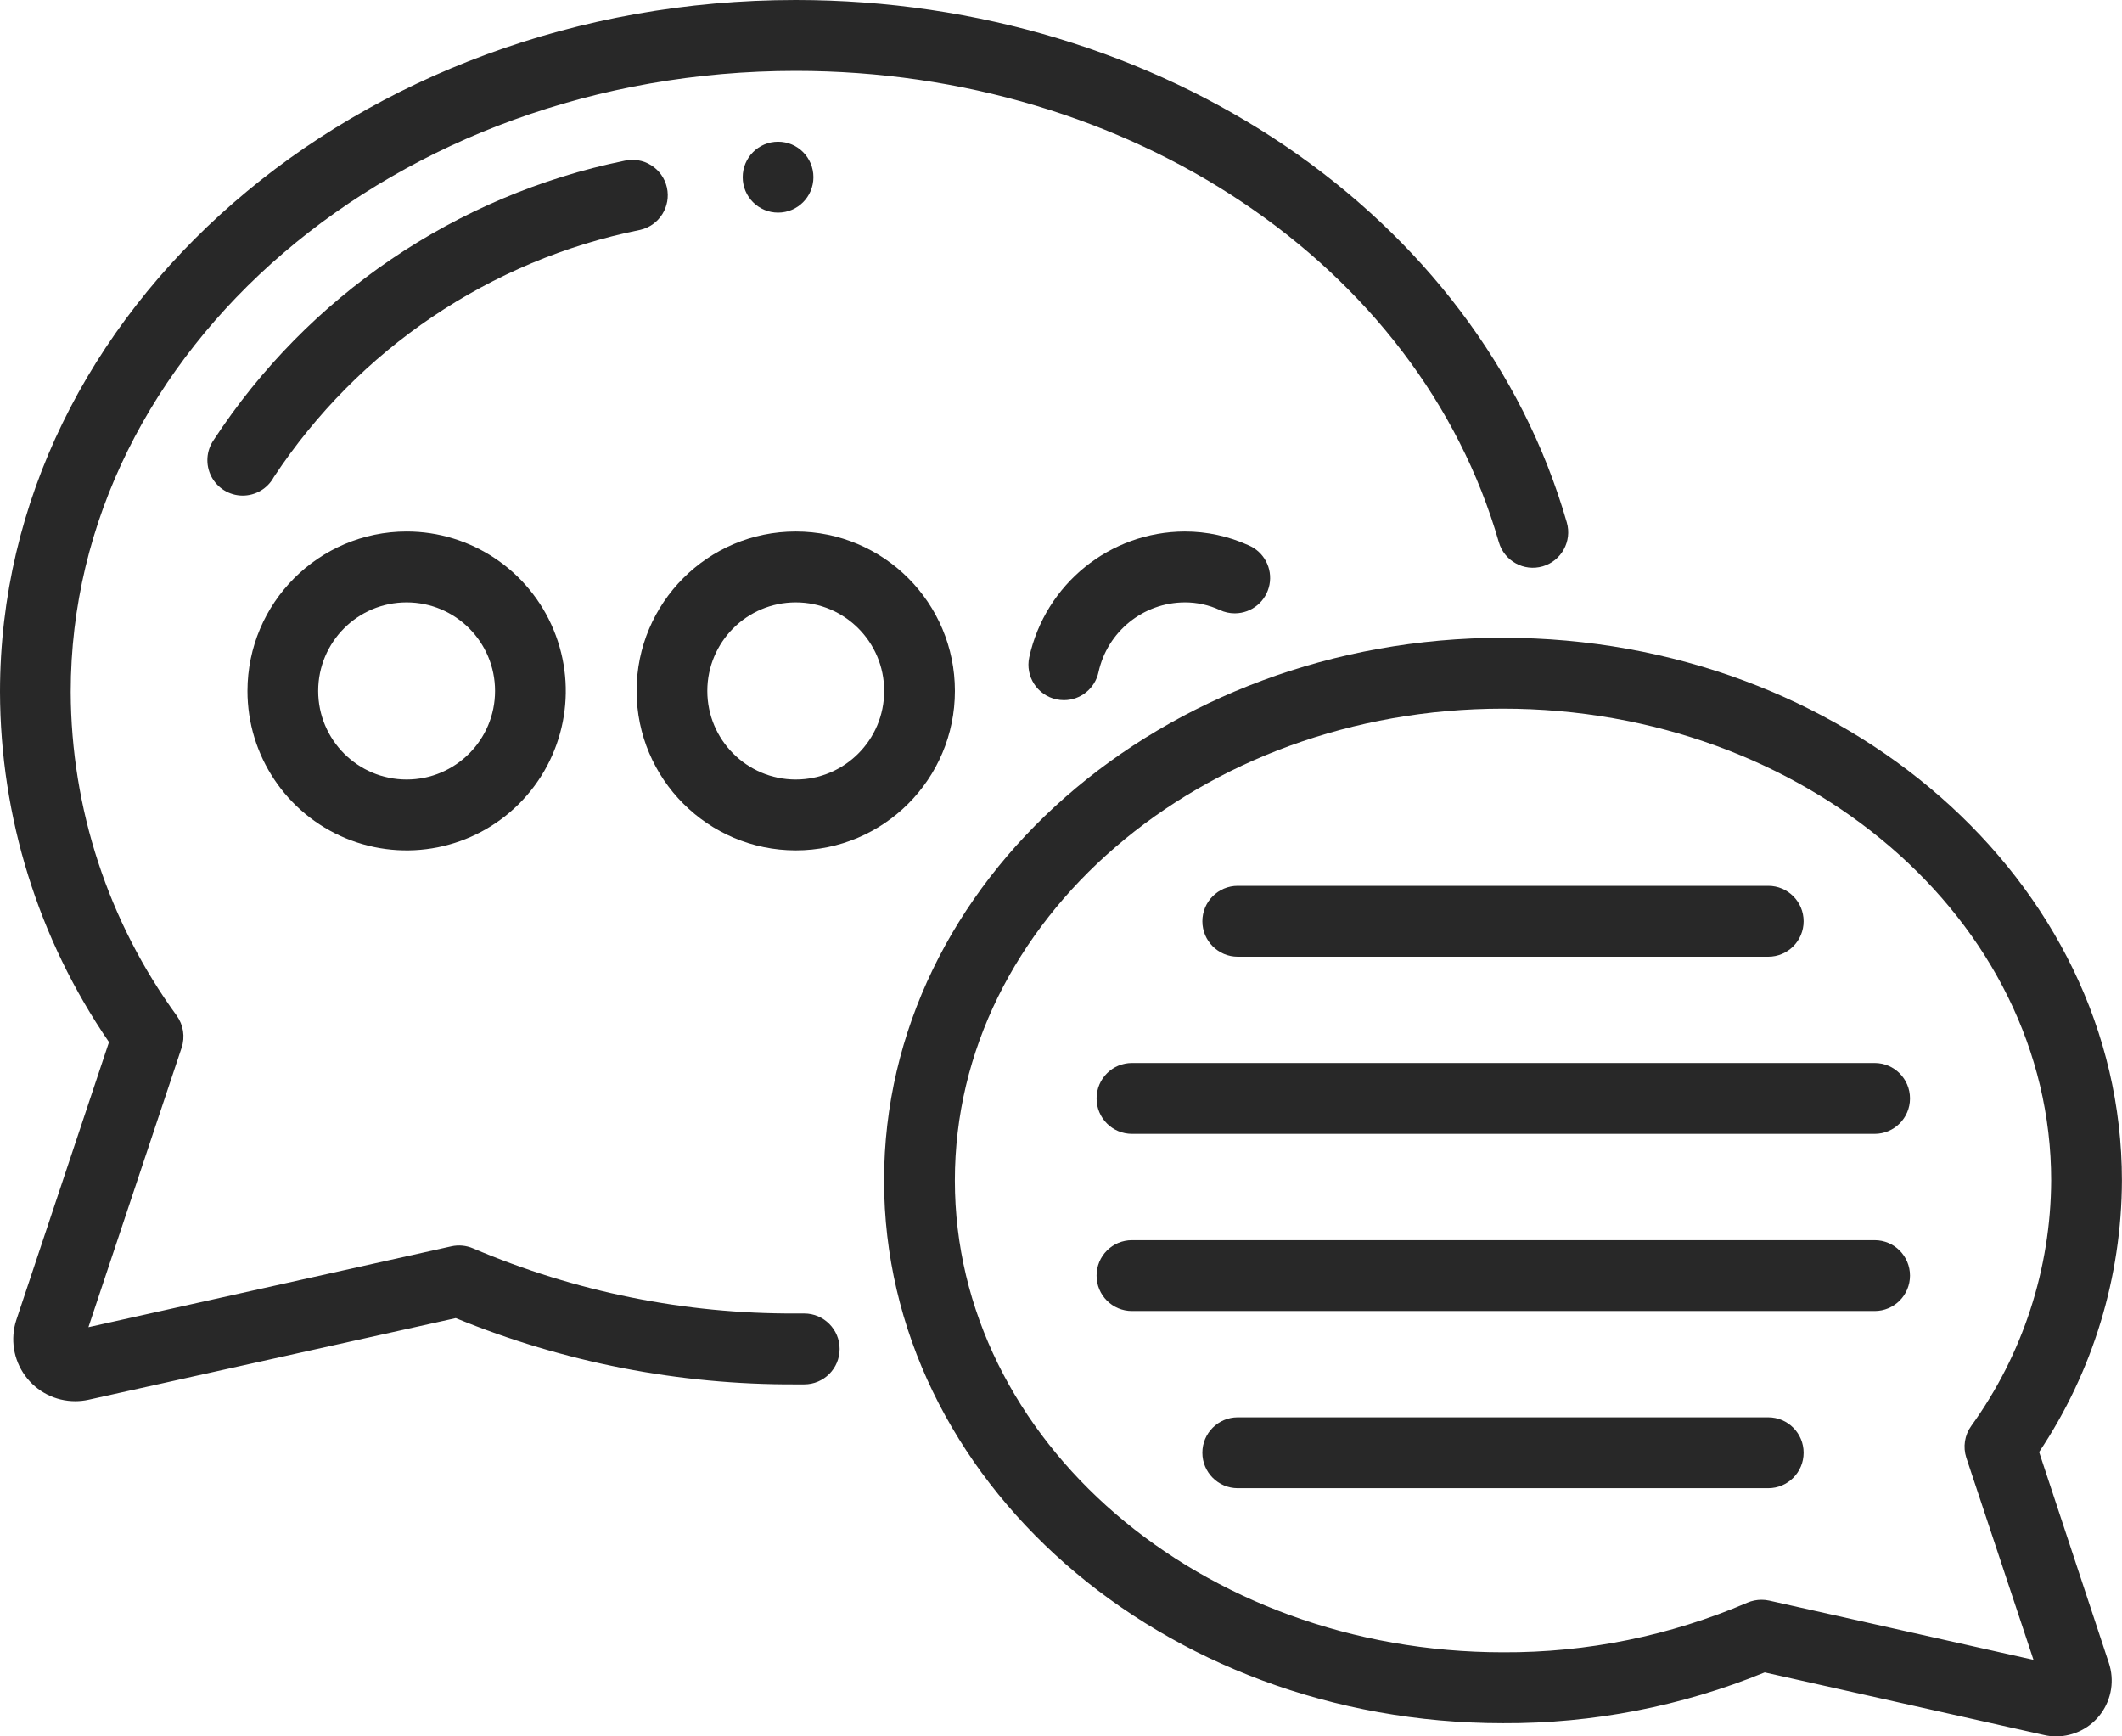 <svg width="55" height="45" viewBox="0 0 55 45" fill="none" xmlns="http://www.w3.org/2000/svg">
<path d="M0.423 34.209C0.263 34.699 0.348 35.236 0.651 35.652C0.953 36.069 1.437 36.314 1.951 36.313C2.064 36.313 2.178 36.301 2.289 36.277L11.813 34.16C14.609 35.308 17.604 35.891 20.625 35.877H20.845C21.352 35.877 21.762 35.466 21.762 34.959C21.762 34.452 21.352 34.04 20.845 34.04H20.625C17.751 34.054 14.904 33.479 12.26 32.352C12.083 32.276 11.888 32.258 11.7 32.299L2.292 34.395L4.708 27.151C4.801 26.871 4.754 26.564 4.582 26.324C2.806 23.888 1.843 20.951 1.833 17.934C1.833 9.058 10.267 1.837 20.625 1.837C29.285 1.837 36.779 6.858 38.848 14.05C38.988 14.537 39.496 14.818 39.983 14.678C40.469 14.537 40.75 14.028 40.61 13.541C38.317 5.567 30.098 0 20.625 0C9.253 0 0 8.045 0 17.934C0.008 21.174 0.993 24.337 2.825 27.007L0.423 34.209Z" fill="#282828"/>
<path d="M17.285 4.858C17.231 4.62 17.085 4.413 16.878 4.283C16.672 4.153 16.422 4.111 16.185 4.166C11.816 5.061 7.984 7.666 5.539 11.402C5.345 11.681 5.322 12.045 5.477 12.347C5.633 12.649 5.942 12.84 6.282 12.844C6.621 12.847 6.935 12.663 7.097 12.364C9.285 9.048 12.703 6.741 16.594 5.957C17.087 5.844 17.396 5.353 17.285 4.858Z" fill="#282828"/>
<path d="M38.956 16.529C30.111 16.529 22.914 22.838 22.914 30.593C22.914 38.348 30.111 44.658 38.956 44.658C41.281 44.669 43.586 44.222 45.739 43.342L52.981 44.964C53.084 44.988 53.188 45 53.294 45C53.756 44.999 54.191 44.776 54.461 44.4C54.732 44.023 54.805 43.54 54.66 43.1L52.852 37.631C54.244 35.548 54.99 33.1 54.998 30.593C54.998 22.838 47.801 16.529 38.956 16.529ZM50.964 37.776L52.706 43.016L45.857 41.481C45.791 41.466 45.725 41.459 45.658 41.459C45.532 41.459 45.407 41.484 45.291 41.534C43.29 42.393 41.135 42.831 38.958 42.82C31.123 42.82 24.749 37.334 24.749 30.591C24.749 23.848 31.121 18.365 38.956 18.365C46.791 18.365 53.164 23.851 53.164 30.593C53.154 32.879 52.429 35.103 51.092 36.955C50.921 37.193 50.874 37.498 50.964 37.776Z" fill="#282828"/>
<path d="M32.081 24.794H45.831C46.337 24.794 46.748 24.383 46.748 23.875C46.748 23.368 46.337 22.957 45.831 22.957H32.081C31.575 22.957 31.164 23.368 31.164 23.875C31.164 24.383 31.575 24.794 32.081 24.794Z" fill="#282828"/>
<path d="M48.589 27.548H29.339C28.832 27.548 28.422 27.959 28.422 28.467C28.422 28.974 28.832 29.385 29.339 29.385H48.589C49.095 29.385 49.505 28.974 49.505 28.467C49.505 27.959 49.095 27.548 48.589 27.548Z" fill="#282828"/>
<path d="M48.589 32.14H29.339C28.832 32.14 28.422 32.551 28.422 33.058C28.422 33.565 28.832 33.976 29.339 33.976H48.589C49.095 33.976 49.505 33.565 49.505 33.058C49.505 32.551 49.095 32.14 48.589 32.14Z" fill="#282828"/>
<path d="M45.831 36.731H32.081C31.575 36.731 31.164 37.142 31.164 37.649C31.164 38.156 31.575 38.568 32.081 38.568H45.831C46.337 38.568 46.748 38.156 46.748 37.649C46.748 37.142 46.337 36.731 45.831 36.731Z" fill="#282828"/>
<path d="M6.414 17.906C6.414 19.578 7.419 21.084 8.961 21.724C10.502 22.363 12.276 22.01 13.456 20.828C14.636 19.646 14.989 17.869 14.35 16.325C13.712 14.781 12.207 13.774 10.539 13.774C8.262 13.777 6.417 15.625 6.414 17.906ZM12.831 17.906C12.831 19.174 11.805 20.202 10.539 20.202C9.273 20.202 8.247 19.174 8.247 17.906C8.247 16.638 9.273 15.611 10.539 15.611C11.805 15.611 12.831 16.638 12.831 17.906Z" fill="#282828"/>
<path d="M20.625 22.038C22.903 22.038 24.75 20.188 24.75 17.906C24.75 15.624 22.903 13.774 20.625 13.774C18.347 13.774 16.5 15.624 16.5 17.906C16.503 20.187 18.348 22.036 20.625 22.038ZM20.625 15.611C21.891 15.611 22.917 16.638 22.917 17.906C22.917 19.174 21.891 20.202 20.625 20.202C19.359 20.202 18.333 19.174 18.333 17.906C18.333 16.638 19.359 15.611 20.625 15.611Z" fill="#282828"/>
<path d="M27.576 18.145C28.008 18.145 28.381 17.842 28.472 17.419C28.703 16.366 29.634 15.614 30.71 15.611C31.023 15.61 31.332 15.678 31.616 15.809C31.737 15.866 31.869 15.895 32.003 15.895H32.012C32.447 15.891 32.819 15.582 32.903 15.154C32.987 14.727 32.76 14.299 32.358 14.13C31.841 13.896 31.279 13.774 30.71 13.774C28.77 13.78 27.094 15.135 26.677 17.033C26.57 17.529 26.885 18.017 27.38 18.124C27.445 18.138 27.51 18.145 27.576 18.145Z" fill="#282828"/>
<path d="M20.167 5.51C20.673 5.51 21.083 5.099 21.083 4.592C21.083 4.084 20.673 3.673 20.167 3.673C19.66 3.673 19.25 4.084 19.25 4.592C19.25 5.099 19.66 5.51 20.167 5.51Z" fill="#282828"/>
</svg>

